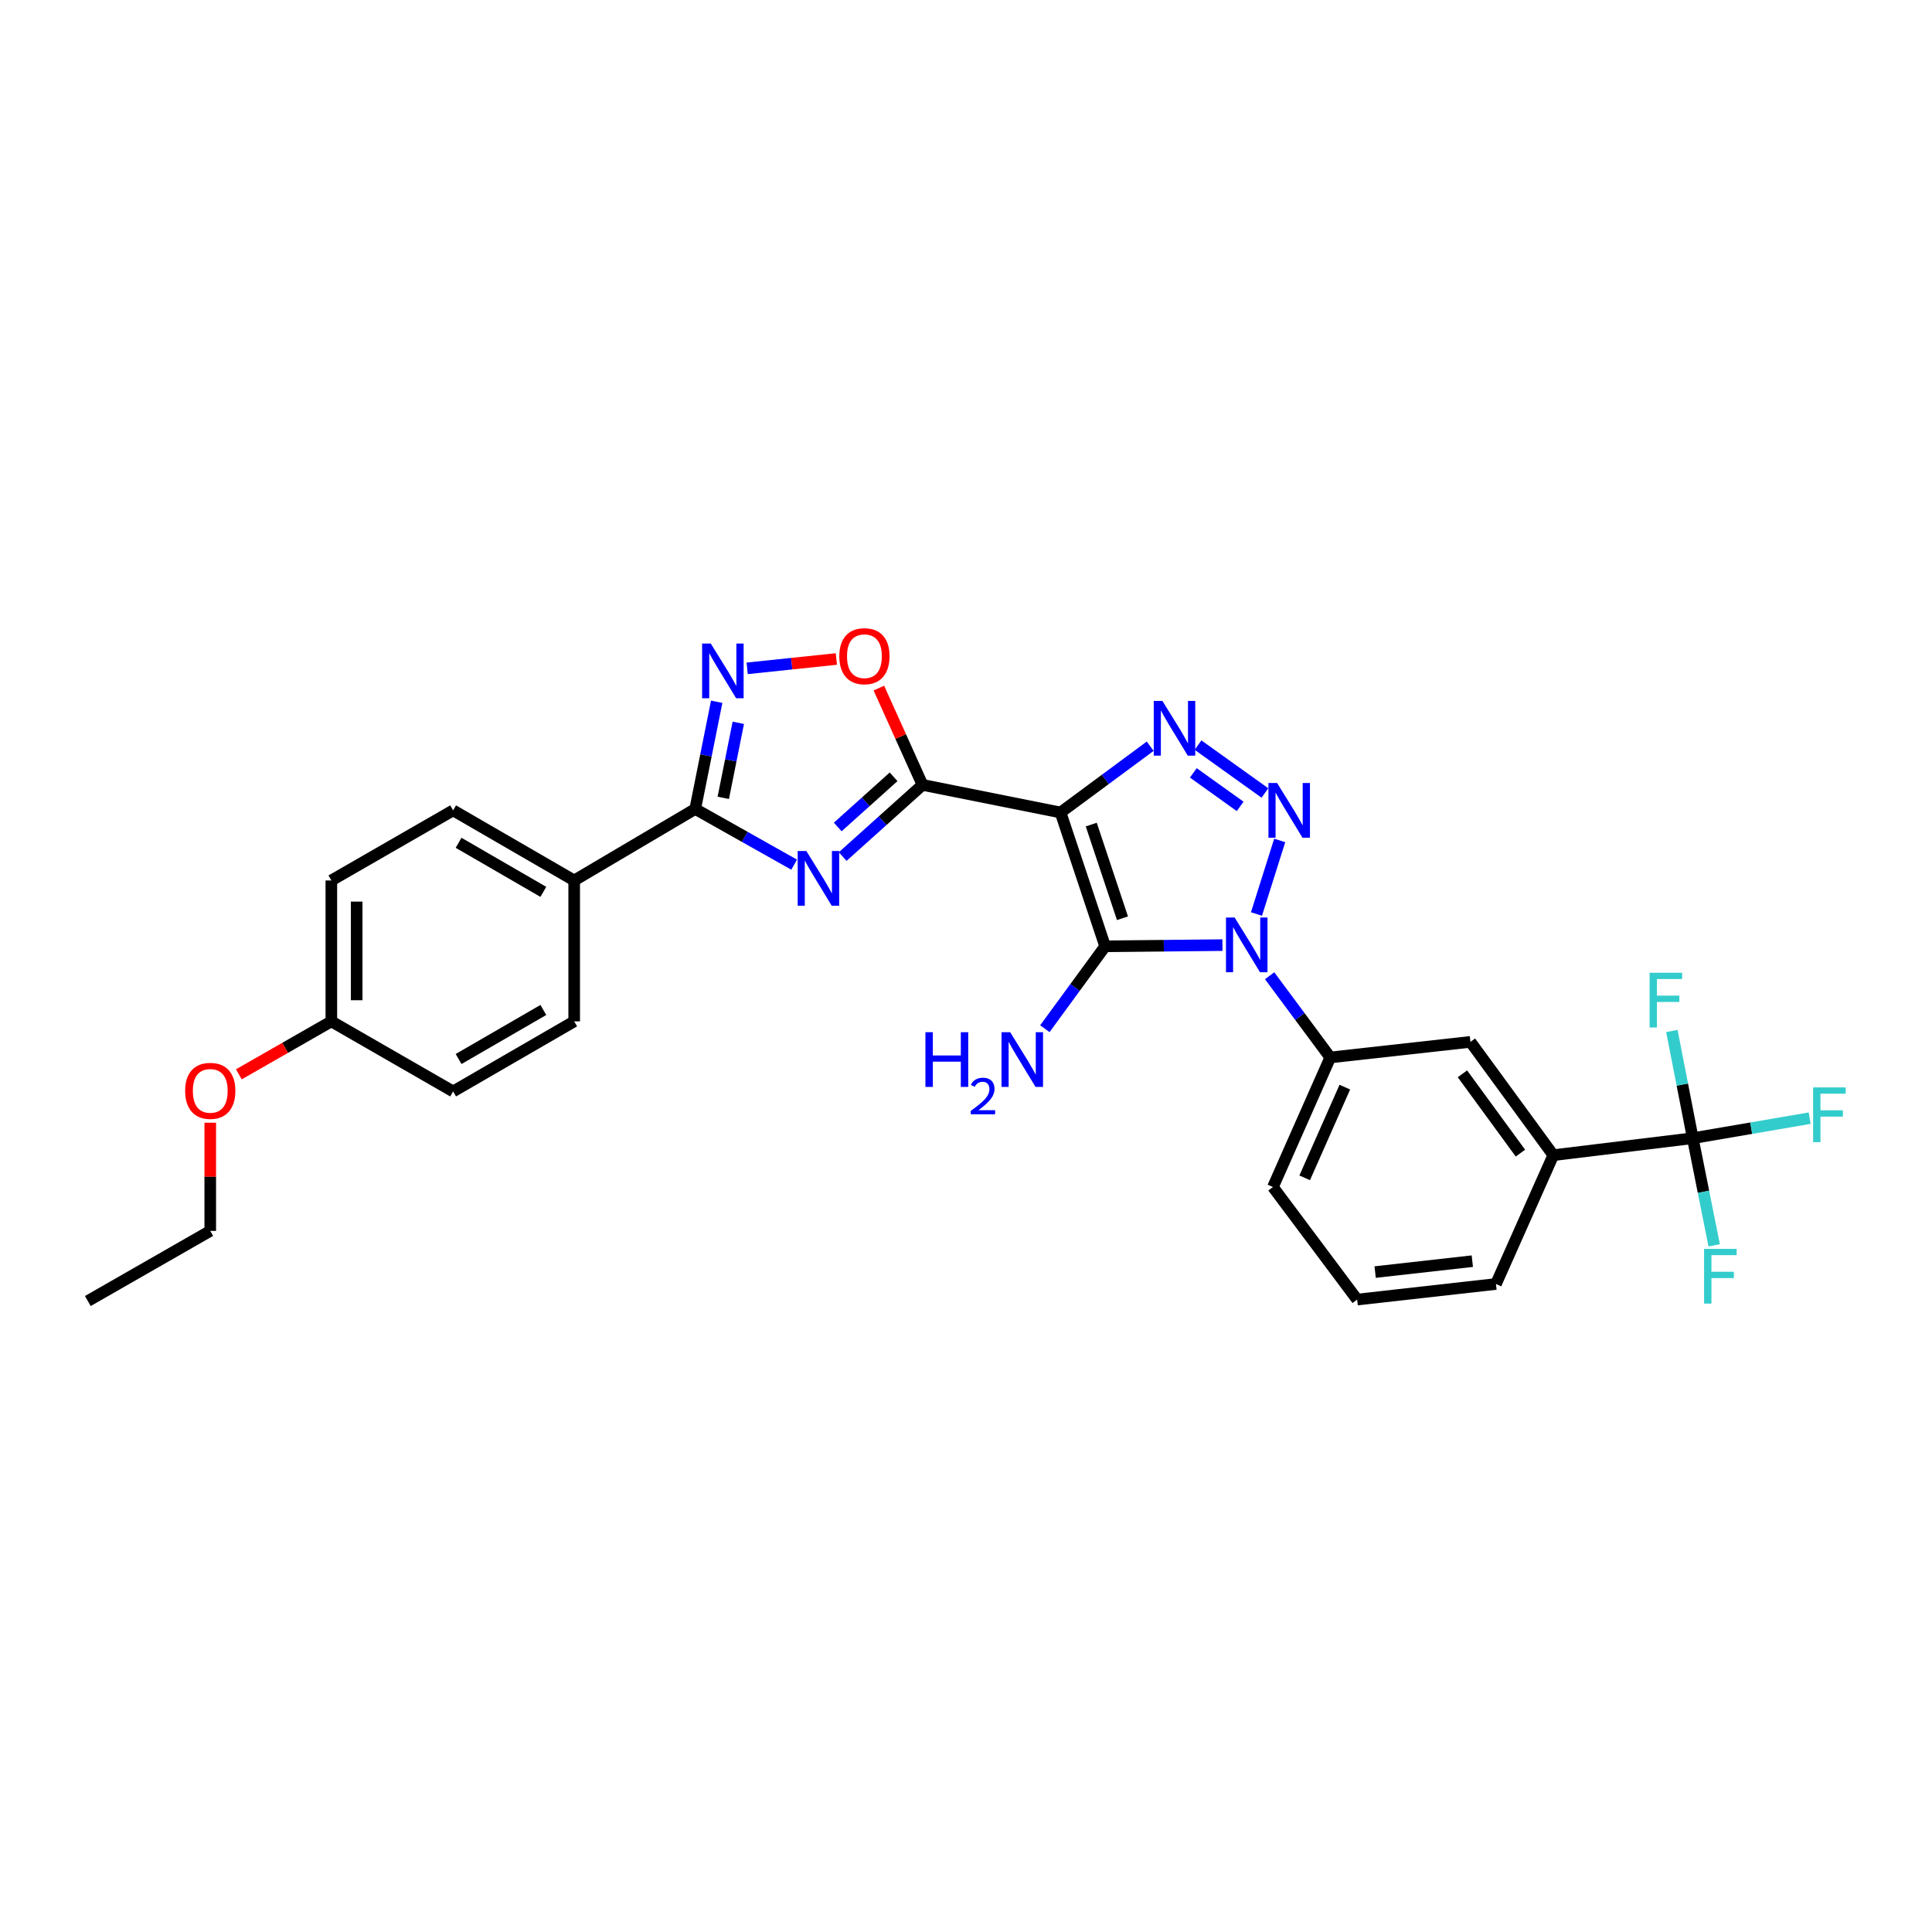<?xml version='1.0' encoding='iso-8859-1'?>
<svg version='1.1' baseProfile='full'
              xmlns='http://www.w3.org/2000/svg'
                      xmlns:rdkit='http://www.rdkit.org/xml'
                      xmlns:xlink='http://www.w3.org/1999/xlink'
                  xml:space='preserve'
width='1000px' height='1000px' viewBox='0 0 1000 1000'>
<!-- END OF HEADER -->
<rect style='opacity:1.0;fill:#FFFFFF;stroke:none' width='1000' height='1000' x='0' y='0'> </rect>
<path class='bond-1' d='M 548.935,420.544 L 572.017,489.813' style='fill:none;fill-rule:evenodd;stroke:#000000;stroke-width:6px;stroke-linecap:butt;stroke-linejoin:miter;stroke-opacity:1' />
<path class='bond-1' d='M 564.832,426.791 L 580.989,475.279' style='fill:none;fill-rule:evenodd;stroke:#000000;stroke-width:6px;stroke-linecap:butt;stroke-linejoin:miter;stroke-opacity:1' />
<path class='bond-3' d='M 548.935,420.544 L 477.481,406.258' style='fill:none;fill-rule:evenodd;stroke:#000000;stroke-width:6px;stroke-linecap:butt;stroke-linejoin:miter;stroke-opacity:1' />
<path class='bond-4' d='M 548.935,420.544 L 572.142,403.393' style='fill:none;fill-rule:evenodd;stroke:#000000;stroke-width:6px;stroke-linecap:butt;stroke-linejoin:miter;stroke-opacity:1' />
<path class='bond-4' d='M 572.142,403.393 L 595.349,386.242' style='fill:none;fill-rule:evenodd;stroke:#0000FF;stroke-width:6px;stroke-linecap:butt;stroke-linejoin:miter;stroke-opacity:1' />
<path class='bond-0' d='M 632.733,489.192 L 602.375,489.502' style='fill:none;fill-rule:evenodd;stroke:#0000FF;stroke-width:6px;stroke-linecap:butt;stroke-linejoin:miter;stroke-opacity:1' />
<path class='bond-0' d='M 602.375,489.502 L 572.017,489.813' style='fill:none;fill-rule:evenodd;stroke:#000000;stroke-width:6px;stroke-linecap:butt;stroke-linejoin:miter;stroke-opacity:1' />
<path class='bond-10' d='M 657.158,505.037 L 672.851,526.187' style='fill:none;fill-rule:evenodd;stroke:#0000FF;stroke-width:6px;stroke-linecap:butt;stroke-linejoin:miter;stroke-opacity:1' />
<path class='bond-10' d='M 672.851,526.187 L 688.543,547.337' style='fill:none;fill-rule:evenodd;stroke:#000000;stroke-width:6px;stroke-linecap:butt;stroke-linejoin:miter;stroke-opacity:1' />
<path class='bond-29' d='M 650.353,473.078 L 662.373,435.011' style='fill:none;fill-rule:evenodd;stroke:#0000FF;stroke-width:6px;stroke-linecap:butt;stroke-linejoin:miter;stroke-opacity:1' />
<path class='bond-14' d='M 572.017,489.813 L 556.418,511.133' style='fill:none;fill-rule:evenodd;stroke:#000000;stroke-width:6px;stroke-linecap:butt;stroke-linejoin:miter;stroke-opacity:1' />
<path class='bond-14' d='M 556.418,511.133 L 540.818,532.453' style='fill:none;fill-rule:evenodd;stroke:#0000FF;stroke-width:6px;stroke-linecap:butt;stroke-linejoin:miter;stroke-opacity:1' />
<path class='bond-2' d='M 654.723,410.45 L 620.101,385.667' style='fill:none;fill-rule:evenodd;stroke:#0000FF;stroke-width:6px;stroke-linecap:butt;stroke-linejoin:miter;stroke-opacity:1' />
<path class='bond-2' d='M 641.901,417.39 L 617.666,400.042' style='fill:none;fill-rule:evenodd;stroke:#0000FF;stroke-width:6px;stroke-linecap:butt;stroke-linejoin:miter;stroke-opacity:1' />
<path class='bond-5' d='M 477.481,406.258 L 456.826,424.808' style='fill:none;fill-rule:evenodd;stroke:#000000;stroke-width:6px;stroke-linecap:butt;stroke-linejoin:miter;stroke-opacity:1' />
<path class='bond-5' d='M 456.826,424.808 L 436.17,443.358' style='fill:none;fill-rule:evenodd;stroke:#0000FF;stroke-width:6px;stroke-linecap:butt;stroke-linejoin:miter;stroke-opacity:1' />
<path class='bond-5' d='M 462.527,402.071 L 448.068,415.056' style='fill:none;fill-rule:evenodd;stroke:#000000;stroke-width:6px;stroke-linecap:butt;stroke-linejoin:miter;stroke-opacity:1' />
<path class='bond-5' d='M 448.068,415.056 L 433.609,428.042' style='fill:none;fill-rule:evenodd;stroke:#0000FF;stroke-width:6px;stroke-linecap:butt;stroke-linejoin:miter;stroke-opacity:1' />
<path class='bond-8' d='M 477.481,406.258 L 466.191,381.206' style='fill:none;fill-rule:evenodd;stroke:#000000;stroke-width:6px;stroke-linecap:butt;stroke-linejoin:miter;stroke-opacity:1' />
<path class='bond-8' d='M 466.191,381.206 L 454.9,356.155' style='fill:none;fill-rule:evenodd;stroke:#FF0000;stroke-width:6px;stroke-linecap:butt;stroke-linejoin:miter;stroke-opacity:1' />
<path class='bond-6' d='M 411.05,447.552 L 385.449,433.138' style='fill:none;fill-rule:evenodd;stroke:#0000FF;stroke-width:6px;stroke-linecap:butt;stroke-linejoin:miter;stroke-opacity:1' />
<path class='bond-6' d='M 385.449,433.138 L 359.848,418.724' style='fill:none;fill-rule:evenodd;stroke:#000000;stroke-width:6px;stroke-linecap:butt;stroke-linejoin:miter;stroke-opacity:1' />
<path class='bond-13' d='M 359.848,418.724 L 297.198,455.728' style='fill:none;fill-rule:evenodd;stroke:#000000;stroke-width:6px;stroke-linecap:butt;stroke-linejoin:miter;stroke-opacity:1' />
<path class='bond-30' d='M 359.848,418.724 L 365.403,390.981' style='fill:none;fill-rule:evenodd;stroke:#000000;stroke-width:6px;stroke-linecap:butt;stroke-linejoin:miter;stroke-opacity:1' />
<path class='bond-30' d='M 365.403,390.981 L 370.957,363.238' style='fill:none;fill-rule:evenodd;stroke:#0000FF;stroke-width:6px;stroke-linecap:butt;stroke-linejoin:miter;stroke-opacity:1' />
<path class='bond-30' d='M 374.366,412.974 L 378.254,393.554' style='fill:none;fill-rule:evenodd;stroke:#000000;stroke-width:6px;stroke-linecap:butt;stroke-linejoin:miter;stroke-opacity:1' />
<path class='bond-30' d='M 378.254,393.554 L 382.142,374.134' style='fill:none;fill-rule:evenodd;stroke:#0000FF;stroke-width:6px;stroke-linecap:butt;stroke-linejoin:miter;stroke-opacity:1' />
<path class='bond-7' d='M 386.738,345.935 L 409.818,343.513' style='fill:none;fill-rule:evenodd;stroke:#0000FF;stroke-width:6px;stroke-linecap:butt;stroke-linejoin:miter;stroke-opacity:1' />
<path class='bond-7' d='M 409.818,343.513 L 432.898,341.091' style='fill:none;fill-rule:evenodd;stroke:#FF0000;stroke-width:6px;stroke-linecap:butt;stroke-linejoin:miter;stroke-opacity:1' />
<path class='bond-9' d='M 876.173,589.126 L 803.984,597.914' style='fill:none;fill-rule:evenodd;stroke:#000000;stroke-width:6px;stroke-linecap:butt;stroke-linejoin:miter;stroke-opacity:1' />
<path class='bond-15' d='M 876.173,589.126 L 906.426,583.942' style='fill:none;fill-rule:evenodd;stroke:#000000;stroke-width:6px;stroke-linecap:butt;stroke-linejoin:miter;stroke-opacity:1' />
<path class='bond-15' d='M 906.426,583.942 L 936.678,578.759' style='fill:none;fill-rule:evenodd;stroke:#33CCCC;stroke-width:6px;stroke-linecap:butt;stroke-linejoin:miter;stroke-opacity:1' />
<path class='bond-16' d='M 876.173,589.126 L 881.716,616.862' style='fill:none;fill-rule:evenodd;stroke:#000000;stroke-width:6px;stroke-linecap:butt;stroke-linejoin:miter;stroke-opacity:1' />
<path class='bond-16' d='M 881.716,616.862 L 887.259,644.597' style='fill:none;fill-rule:evenodd;stroke:#33CCCC;stroke-width:6px;stroke-linecap:butt;stroke-linejoin:miter;stroke-opacity:1' />
<path class='bond-17' d='M 876.173,589.126 L 870.769,561.382' style='fill:none;fill-rule:evenodd;stroke:#000000;stroke-width:6px;stroke-linecap:butt;stroke-linejoin:miter;stroke-opacity:1' />
<path class='bond-17' d='M 870.769,561.382 L 865.364,533.638' style='fill:none;fill-rule:evenodd;stroke:#33CCCC;stroke-width:6px;stroke-linecap:butt;stroke-linejoin:miter;stroke-opacity:1' />
<path class='bond-12' d='M 688.543,547.337 L 761.096,539.276' style='fill:none;fill-rule:evenodd;stroke:#000000;stroke-width:6px;stroke-linecap:butt;stroke-linejoin:miter;stroke-opacity:1' />
<path class='bond-23' d='M 688.543,547.337 L 658.871,614.407' style='fill:none;fill-rule:evenodd;stroke:#000000;stroke-width:6px;stroke-linecap:butt;stroke-linejoin:miter;stroke-opacity:1' />
<path class='bond-23' d='M 696.079,562.7 L 675.308,609.649' style='fill:none;fill-rule:evenodd;stroke:#000000;stroke-width:6px;stroke-linecap:butt;stroke-linejoin:miter;stroke-opacity:1' />
<path class='bond-11' d='M 803.984,597.914 L 761.096,539.276' style='fill:none;fill-rule:evenodd;stroke:#000000;stroke-width:6px;stroke-linecap:butt;stroke-linejoin:miter;stroke-opacity:1' />
<path class='bond-11' d='M 786.972,596.856 L 756.95,555.81' style='fill:none;fill-rule:evenodd;stroke:#000000;stroke-width:6px;stroke-linecap:butt;stroke-linejoin:miter;stroke-opacity:1' />
<path class='bond-32' d='M 803.984,597.914 L 774.305,664.591' style='fill:none;fill-rule:evenodd;stroke:#000000;stroke-width:6px;stroke-linecap:butt;stroke-linejoin:miter;stroke-opacity:1' />
<path class='bond-18' d='M 297.198,455.728 L 234.534,419.445' style='fill:none;fill-rule:evenodd;stroke:#000000;stroke-width:6px;stroke-linecap:butt;stroke-linejoin:miter;stroke-opacity:1' />
<path class='bond-18' d='M 281.231,461.628 L 237.366,436.23' style='fill:none;fill-rule:evenodd;stroke:#000000;stroke-width:6px;stroke-linecap:butt;stroke-linejoin:miter;stroke-opacity:1' />
<path class='bond-19' d='M 297.198,455.728 L 297.198,528.66' style='fill:none;fill-rule:evenodd;stroke:#000000;stroke-width:6px;stroke-linecap:butt;stroke-linejoin:miter;stroke-opacity:1' />
<path class='bond-21' d='M 234.534,419.445 L 171.505,455.728' style='fill:none;fill-rule:evenodd;stroke:#000000;stroke-width:6px;stroke-linecap:butt;stroke-linejoin:miter;stroke-opacity:1' />
<path class='bond-22' d='M 297.198,528.66 L 234.534,564.929' style='fill:none;fill-rule:evenodd;stroke:#000000;stroke-width:6px;stroke-linecap:butt;stroke-linejoin:miter;stroke-opacity:1' />
<path class='bond-22' d='M 281.233,522.757 L 237.368,548.145' style='fill:none;fill-rule:evenodd;stroke:#000000;stroke-width:6px;stroke-linecap:butt;stroke-linejoin:miter;stroke-opacity:1' />
<path class='bond-20' d='M 171.505,528.66 L 234.534,564.929' style='fill:none;fill-rule:evenodd;stroke:#000000;stroke-width:6px;stroke-linecap:butt;stroke-linejoin:miter;stroke-opacity:1' />
<path class='bond-24' d='M 171.505,528.66 L 147.568,542.364' style='fill:none;fill-rule:evenodd;stroke:#000000;stroke-width:6px;stroke-linecap:butt;stroke-linejoin:miter;stroke-opacity:1' />
<path class='bond-24' d='M 147.568,542.364 L 123.631,556.067' style='fill:none;fill-rule:evenodd;stroke:#FF0000;stroke-width:6px;stroke-linecap:butt;stroke-linejoin:miter;stroke-opacity:1' />
<path class='bond-31' d='M 171.505,528.66 L 171.505,455.728' style='fill:none;fill-rule:evenodd;stroke:#000000;stroke-width:6px;stroke-linecap:butt;stroke-linejoin:miter;stroke-opacity:1' />
<path class='bond-31' d='M 184.612,517.72 L 184.612,466.668' style='fill:none;fill-rule:evenodd;stroke:#000000;stroke-width:6px;stroke-linecap:butt;stroke-linejoin:miter;stroke-opacity:1' />
<path class='bond-26' d='M 658.871,614.407 L 702.458,672.659' style='fill:none;fill-rule:evenodd;stroke:#000000;stroke-width:6px;stroke-linecap:butt;stroke-linejoin:miter;stroke-opacity:1' />
<path class='bond-27' d='M 108.826,581.117 L 108.826,609.114' style='fill:none;fill-rule:evenodd;stroke:#FF0000;stroke-width:6px;stroke-linecap:butt;stroke-linejoin:miter;stroke-opacity:1' />
<path class='bond-27' d='M 108.826,609.114 L 108.826,637.111' style='fill:none;fill-rule:evenodd;stroke:#000000;stroke-width:6px;stroke-linecap:butt;stroke-linejoin:miter;stroke-opacity:1' />
<path class='bond-25' d='M 774.305,664.591 L 702.458,672.659' style='fill:none;fill-rule:evenodd;stroke:#000000;stroke-width:6px;stroke-linecap:butt;stroke-linejoin:miter;stroke-opacity:1' />
<path class='bond-25' d='M 762.065,652.777 L 711.773,658.424' style='fill:none;fill-rule:evenodd;stroke:#000000;stroke-width:6px;stroke-linecap:butt;stroke-linejoin:miter;stroke-opacity:1' />
<path class='bond-28' d='M 108.826,637.111 L 45.455,673.409' style='fill:none;fill-rule:evenodd;stroke:#000000;stroke-width:6px;stroke-linecap:butt;stroke-linejoin:miter;stroke-opacity:1' />
<path  class='atom-1' d='M 639.046 474.903
L 648.326 489.903
Q 649.246 491.383, 650.726 494.063
Q 652.206 496.743, 652.286 496.903
L 652.286 474.903
L 656.046 474.903
L 656.046 503.223
L 652.166 503.223
L 642.206 486.823
Q 641.046 484.903, 639.806 482.703
Q 638.606 480.503, 638.246 479.823
L 638.246 503.223
L 634.566 503.223
L 634.566 474.903
L 639.046 474.903
' fill='#0000FF'/>
<path  class='atom-3' d='M 661.029 405.285
L 670.309 420.285
Q 671.229 421.765, 672.709 424.445
Q 674.189 427.125, 674.269 427.285
L 674.269 405.285
L 678.029 405.285
L 678.029 433.605
L 674.149 433.605
L 664.189 417.205
Q 663.029 415.285, 661.789 413.085
Q 660.589 410.885, 660.229 410.205
L 660.229 433.605
L 656.549 433.605
L 656.549 405.285
L 661.029 405.285
' fill='#0000FF'/>
<path  class='atom-5' d='M 601.662 362.79
L 610.942 377.79
Q 611.862 379.27, 613.342 381.95
Q 614.822 384.63, 614.902 384.79
L 614.902 362.79
L 618.662 362.79
L 618.662 391.11
L 614.782 391.11
L 604.822 374.71
Q 603.662 372.79, 602.422 370.59
Q 601.222 368.39, 600.862 367.71
L 600.862 391.11
L 597.182 391.11
L 597.182 362.79
L 601.662 362.79
' fill='#0000FF'/>
<path  class='atom-6' d='M 417.36 440.469
L 426.64 455.469
Q 427.56 456.949, 429.04 459.629
Q 430.52 462.309, 430.6 462.469
L 430.6 440.469
L 434.36 440.469
L 434.36 468.789
L 430.48 468.789
L 420.52 452.389
Q 419.36 450.469, 418.12 448.269
Q 416.92 446.069, 416.56 445.389
L 416.56 468.789
L 412.88 468.789
L 412.88 440.469
L 417.36 440.469
' fill='#0000FF'/>
<path  class='atom-8' d='M 367.897 333.096
L 377.177 348.096
Q 378.097 349.576, 379.577 352.256
Q 381.057 354.936, 381.137 355.096
L 381.137 333.096
L 384.897 333.096
L 384.897 361.416
L 381.017 361.416
L 371.057 345.016
Q 369.897 343.096, 368.657 340.896
Q 367.457 338.696, 367.097 338.016
L 367.097 361.416
L 363.417 361.416
L 363.417 333.096
L 367.897 333.096
' fill='#0000FF'/>
<path  class='atom-9' d='M 434.423 339.646
Q 434.423 332.846, 437.783 329.046
Q 441.143 325.246, 447.423 325.246
Q 453.703 325.246, 457.063 329.046
Q 460.423 332.846, 460.423 339.646
Q 460.423 346.526, 457.023 350.446
Q 453.623 354.326, 447.423 354.326
Q 441.183 354.326, 437.783 350.446
Q 434.423 346.566, 434.423 339.646
M 447.423 351.126
Q 451.743 351.126, 454.063 348.246
Q 456.423 345.326, 456.423 339.646
Q 456.423 334.086, 454.063 331.286
Q 451.743 328.446, 447.423 328.446
Q 443.103 328.446, 440.743 331.246
Q 438.423 334.046, 438.423 339.646
Q 438.423 345.366, 440.743 348.246
Q 443.103 351.126, 447.423 351.126
' fill='#FF0000'/>
<path  class='atom-15' d='M 478.996 534.269
L 482.836 534.269
L 482.836 546.309
L 497.316 546.309
L 497.316 534.269
L 501.156 534.269
L 501.156 562.589
L 497.316 562.589
L 497.316 549.509
L 482.836 549.509
L 482.836 562.589
L 478.996 562.589
L 478.996 534.269
' fill='#0000FF'/>
<path  class='atom-15' d='M 502.529 561.596
Q 503.216 559.827, 504.852 558.85
Q 506.489 557.847, 508.76 557.847
Q 511.584 557.847, 513.168 559.378
Q 514.752 560.909, 514.752 563.628
Q 514.752 566.4, 512.693 568.988
Q 510.66 571.575, 506.436 574.637
L 515.069 574.637
L 515.069 576.749
L 502.476 576.749
L 502.476 574.98
Q 505.961 572.499, 508.02 570.651
Q 510.106 568.803, 511.109 567.14
Q 512.112 565.476, 512.112 563.76
Q 512.112 561.965, 511.215 560.962
Q 510.317 559.959, 508.76 559.959
Q 507.255 559.959, 506.252 560.566
Q 505.248 561.173, 504.536 562.52
L 502.529 561.596
' fill='#0000FF'/>
<path  class='atom-15' d='M 522.869 534.269
L 532.149 549.269
Q 533.069 550.749, 534.549 553.429
Q 536.029 556.109, 536.109 556.269
L 536.109 534.269
L 539.869 534.269
L 539.869 562.589
L 535.989 562.589
L 526.029 546.189
Q 524.869 544.269, 523.629 542.069
Q 522.429 539.869, 522.069 539.189
L 522.069 562.589
L 518.389 562.589
L 518.389 534.269
L 522.869 534.269
' fill='#0000FF'/>
<path  class='atom-16' d='M 938.471 562.849
L 955.311 562.849
L 955.311 566.089
L 942.271 566.089
L 942.271 574.689
L 953.871 574.689
L 953.871 577.969
L 942.271 577.969
L 942.271 591.169
L 938.471 591.169
L 938.471 562.849
' fill='#33CCCC'/>
<path  class='atom-17' d='M 882.032 646.419
L 898.872 646.419
L 898.872 649.659
L 885.832 649.659
L 885.832 658.259
L 897.432 658.259
L 897.432 661.539
L 885.832 661.539
L 885.832 674.739
L 882.032 674.739
L 882.032 646.419
' fill='#33CCCC'/>
<path  class='atom-18' d='M 853.831 503.498
L 870.671 503.498
L 870.671 506.738
L 857.631 506.738
L 857.631 515.338
L 869.231 515.338
L 869.231 518.618
L 857.631 518.618
L 857.631 531.818
L 853.831 531.818
L 853.831 503.498
' fill='#33CCCC'/>
<path  class='atom-25' d='M 95.826 564.623
Q 95.826 557.823, 99.186 554.023
Q 102.546 550.223, 108.826 550.223
Q 115.106 550.223, 118.466 554.023
Q 121.826 557.823, 121.826 564.623
Q 121.826 571.503, 118.426 575.423
Q 115.026 579.303, 108.826 579.303
Q 102.586 579.303, 99.186 575.423
Q 95.826 571.543, 95.826 564.623
M 108.826 576.103
Q 113.146 576.103, 115.466 573.223
Q 117.826 570.303, 117.826 564.623
Q 117.826 559.063, 115.466 556.263
Q 113.146 553.423, 108.826 553.423
Q 104.506 553.423, 102.146 556.223
Q 99.826 559.023, 99.826 564.623
Q 99.826 570.343, 102.146 573.223
Q 104.506 576.103, 108.826 576.103
' fill='#FF0000'/>
</svg>
